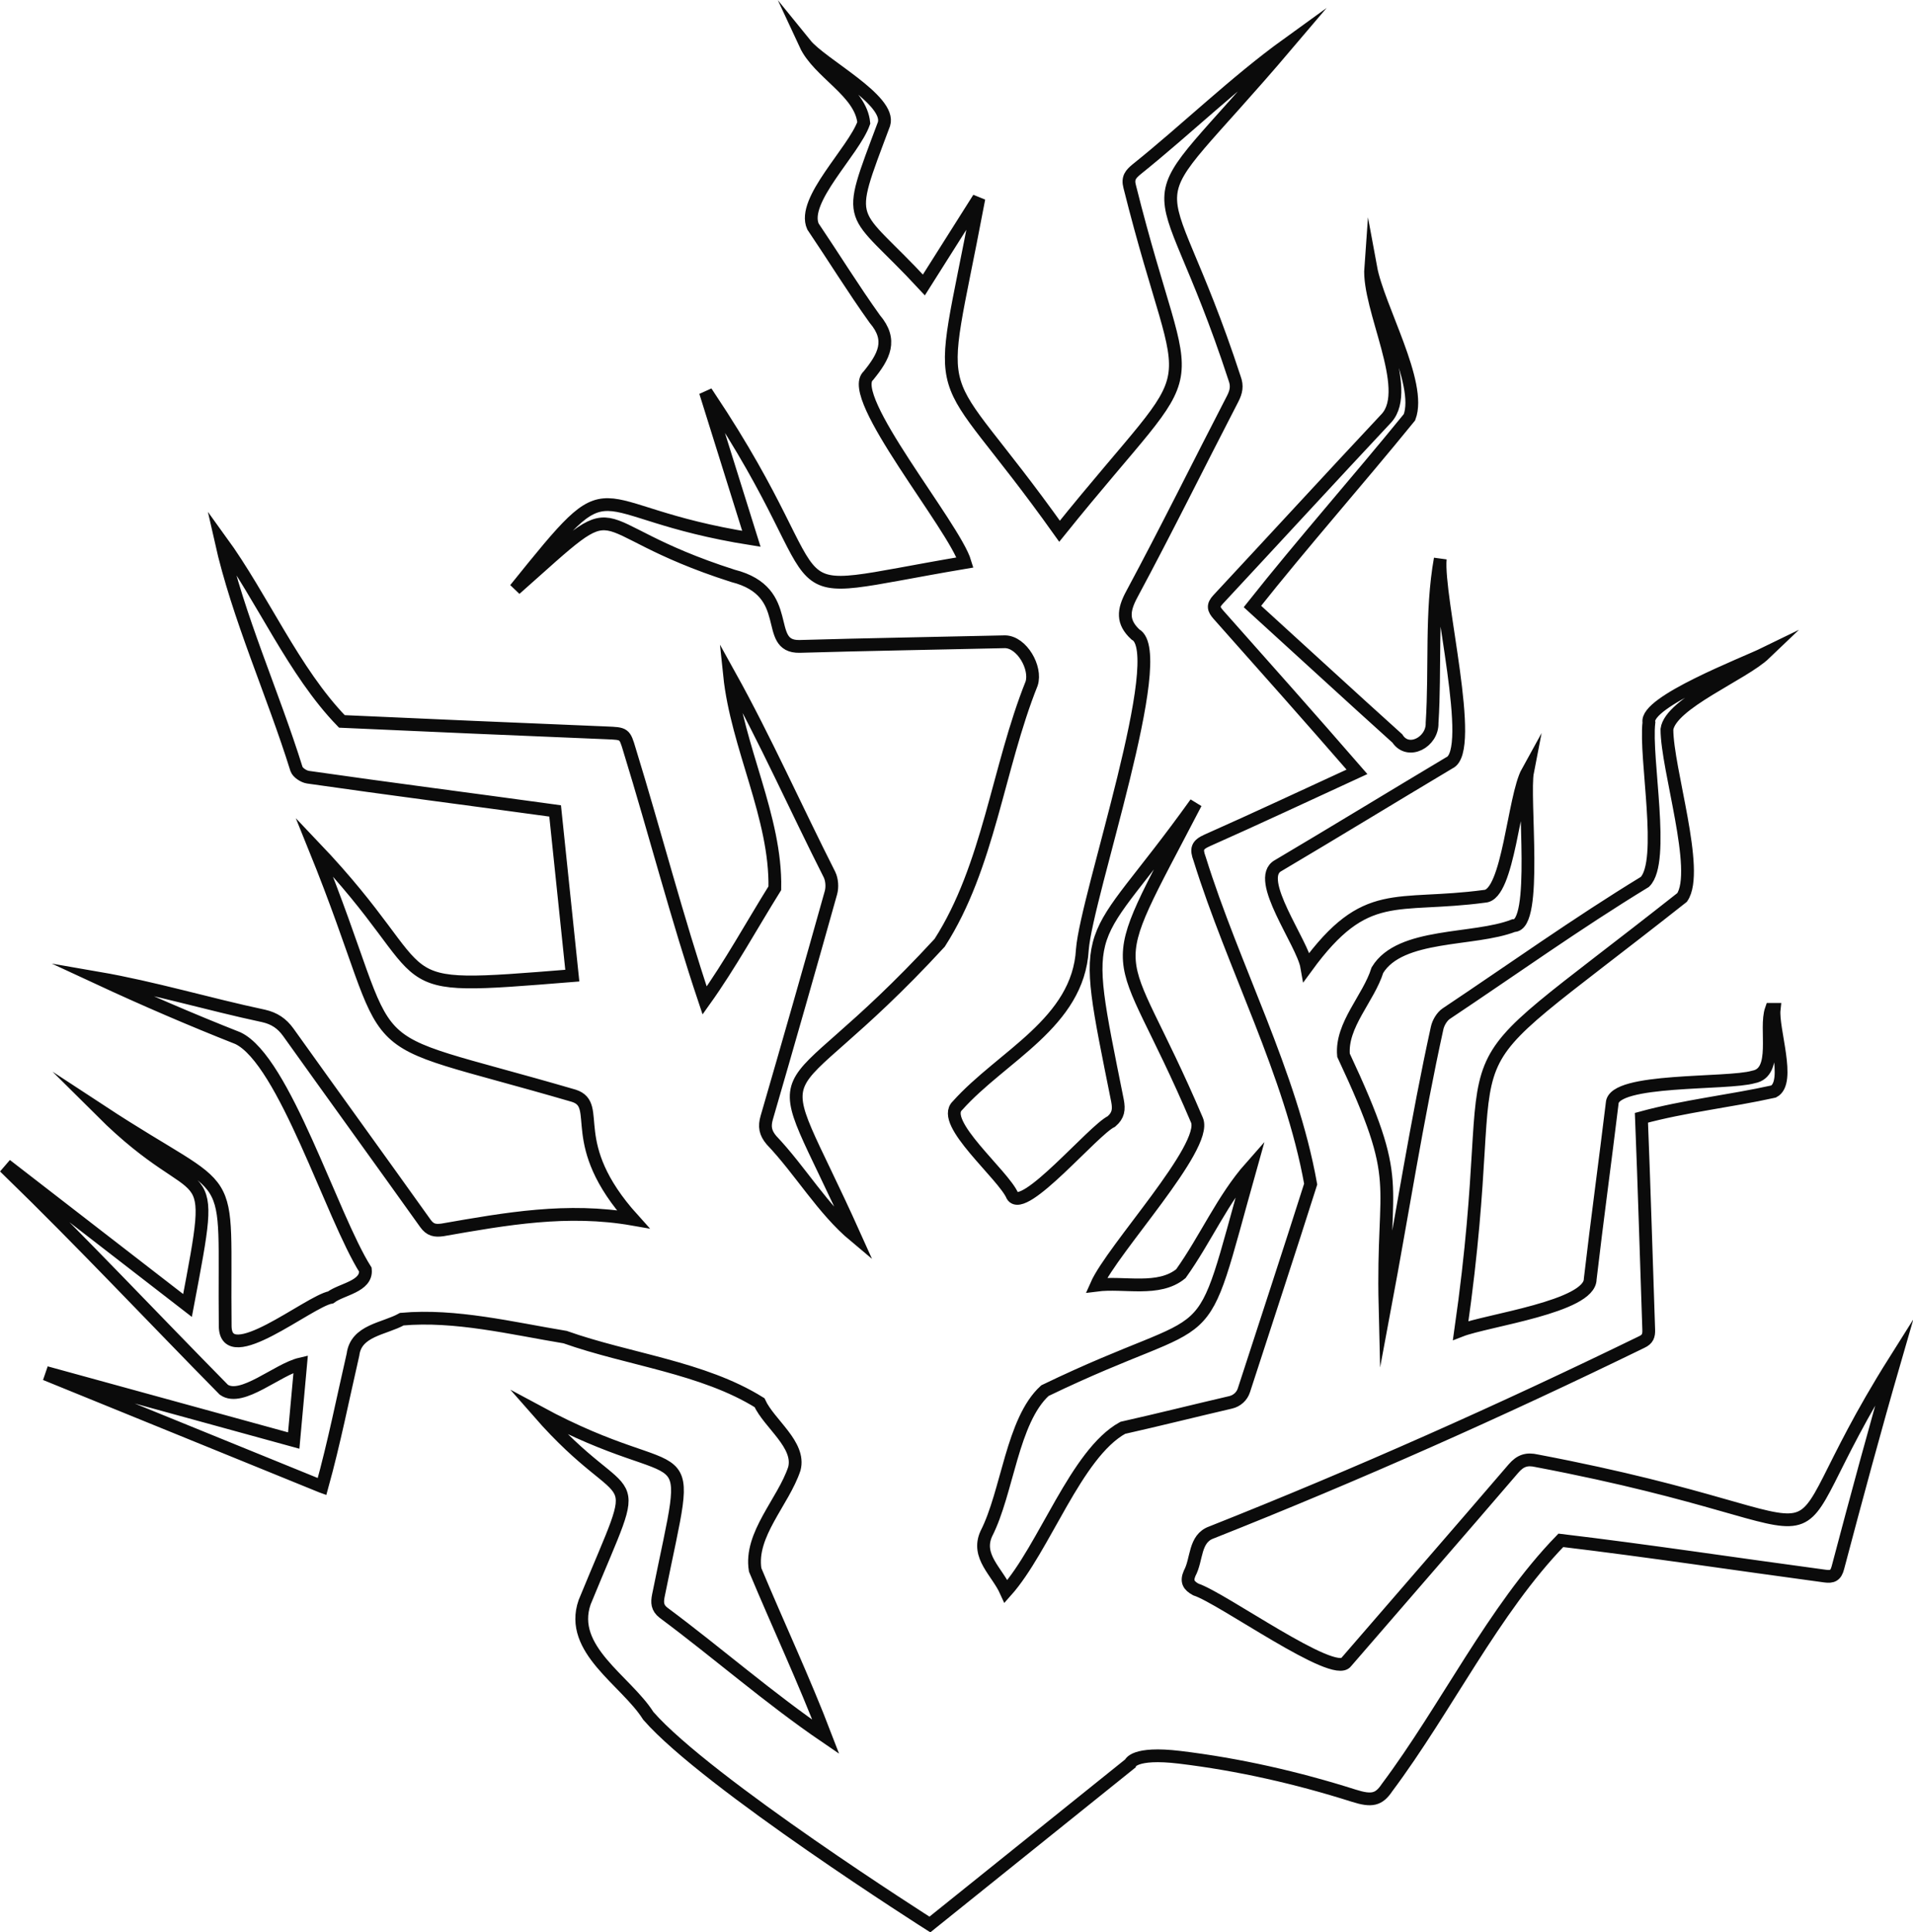 <?xml version="1.0" encoding="UTF-8"?> <svg xmlns="http://www.w3.org/2000/svg" id="Layer_2" data-name="Layer 2" viewBox="0 0 299.53 302.42"> <defs> <style> .cls-1 { fill: none; stroke: #0b0b0b; stroke-miterlimit: 10; stroke-width: 2px; } </style> </defs> <g id="Layer_1-2" data-name="Layer 1"> <path class="cls-1" d="m50.36,232.67c-14.26-5.8-28.32-11.52-42.37-17.24l.12-.35c12.52,3.44,25.04,6.87,37.88,10.4.36-4,.71-7.79,1.09-11.99-3.64.84-9.23,5.99-12.03,4.04-11.24-11.4-22.19-23.08-33.67-34.23l.31-.36c9.16,7.09,18.33,14.17,27.67,21.4,4.78-25.22,2.79-14.2-13.46-30.37,21.9,14.36,19.07,7.23,19.36,33.59.06,6.96,13.06-3.84,16.52-4.49,1.71-1.29,5.7-1.7,5.43-4.33-5.26-8.33-12.7-32.78-19.96-36.24-7.35-2.9-14.61-6.03-21.87-9.4,8.72,1.51,17.24,4.08,25.9,5.92,1.67.38,2.86,1.17,3.86,2.56,7.13,9.98,14.33,19.91,21.46,29.9.75,1.05,1.49,1.19,2.68,1.03,10-1.75,19.58-3.46,29.83-1.67-10.74-11.9-4.64-17.82-9.25-19.32-36.74-10.72-26.24-3.43-40.64-38.95,20.82,21.87,9.14,22.65,40.39,20.14-.9-8.62-1.8-17.19-2.69-25.78-13.06-1.8-25.74-3.42-38.7-5.28-.67-.1-1.6-.71-1.8-1.29-3.71-11.91-9.13-23.72-11.83-35.73,6.56,9.04,11.37,20.48,18.94,28.29,13.8.63,27.6,1.22,41.41,1.79,2.85.12,2.86.08,3.64,2.71,4.01,13.03,7.42,26.27,11.75,39.18,4.01-5.62,7.34-11.71,10.99-17.57.22-11.11-5.92-22.12-7.09-33.36,5.63,10.14,10.39,20.85,15.65,31.23.39.81.47,1.98.22,2.85-3.29,11.74-6.64,23.46-10.04,35.17-.41,1.4-.24,2.39.73,3.54,4.56,4.79,8.02,10.83,13.05,15.03-14.25-31.7-13.41-16.94,13.29-45.92,7.68-11.94,9.11-27.37,14.4-40.58.78-2.47-1.52-6.48-4.15-6.54-10.73.25-21.46.42-32.19.73-5.8.11-.56-8.54-10.42-11.04-24.81-7.93-15.66-14.28-34.1,2.07,16.53-20.5,9.99-12.15,36.98-7.87-2.37-7.55-4.65-14.85-6.93-22.14l.31-.14c22.09,33.13,7.2,31.51,40.08,25.98-1.68-5.64-18.79-26.07-15.13-29.25,2.44-3,3.82-5.55.99-8.86-3.38-4.72-6.43-9.67-9.68-14.48-1.83-4.1,6.39-11.76,7.96-16.22-.48-4.92-7.06-7.8-9.15-12.3,2.57,3.17,13.48,8.7,12.31,12.49-6.21,16.58-5.33,12.67,6.25,25.18,2.74-4.34,5.44-8.6,8.14-12.87l.32.13c-6.56,34.66-7.44,22.89,12.78,51.29,24.09-29.92,20.23-16.95,10.98-53.96-.37-1.36.21-1.96,1.06-2.67,7.99-6.41,15.41-13.67,23.68-19.64-25.62,30.17-20.4,15.35-8.3,52.38.43,1.16.25,2.06-.31,3.15-5.28,10.2-10.36,20.5-15.8,30.62-1.37,2.54-1.51,4.35.57,6.28,5.44,2.89-7.64,40.8-8.31,49.32-.65,11.49-12.59,16.64-19.56,24.44-2.81,2.63,7.21,10.81,8.61,14.1,1.77,2.88,12.67-10.29,15.51-11.64,1.08-.94,1.21-1.84.94-3.26-6.01-29.96-5.06-22.39,12.26-46.56-15.31,29.46-12.47,19.88.19,49.64,1.73,4.19-13.26,20.16-15.75,25.81,4.35-.56,9.75,1.06,13.23-1.8,3.86-5.4,6.55-11.71,10.93-16.66-8.73,31.05-3.88,21.3-32.22,34.97-5.14,4.68-5.84,15.88-9.18,22.4-1.6,3.54,1.69,5.92,3.09,9.02,6.03-6.76,10.96-21.58,18.28-25.6,5.65-1.27,11.26-2.68,16.9-3.99.98-.23,1.77-.95,2.07-1.9,3.48-10.75,7.03-21.48,10.45-32.26-3.09-17.28-12.11-33.95-17.39-50.92-.57-1.54-.41-2.17,1.19-2.88,7.78-3.45,15.48-7.07,23.45-10.73-7.23-8.32-14.41-16.4-21.71-24.61-.77-.87-.9-1.44-.04-2.36,8.81-9.46,17.55-18.98,26.39-28.41,4.15-4.63-2.96-17.12-2.49-23.56,1.15,6.25,8.08,18.12,6.07,23.44-8.1,9.96-16.61,19.56-24.59,29.62,7.65,6.95,15.1,13.83,22.69,20.66,1.69,2.63,5.54.57,5.44-2.44.55-8.51-.21-17.35,1.28-25.68-.56,6.01,5.63,30.11,1.41,31.94-8.95,5.34-17.84,10.78-26.81,16.09-3.74,2.05,3.84,12.03,4.5,15.83,9.27-12.68,13.84-9.16,27.86-11.04,3.73-.2,4.52-15.55,6.71-19.51-.77,3.95,1.66,24.2-2.18,24.1-6.23,2.43-17.76,1.09-21.33,6.97-1.39,4.45-5.73,8.58-5.31,13.32,9.67,20.64,6,18.82,6.5,39.33,2.72-14.53,4.99-29.15,8.16-43.59.18-.83.75-1.79,1.43-2.25,10.34-6.9,20.48-14.15,31.1-20.62,3.22-3.18-.03-19.36.63-24.97-.66-3.21,14.89-9.18,18.17-10.78-3.43,3.28-14.79,7.8-15.35,11.86,0,6.19,5.22,22.17,2.38,26.32-41.27,32.57-27.24,15.89-34.67,67.78,4.08-1.59,20.29-3.72,20.28-8.05,1.07-9.18,2.33-18.34,3.44-27.51.17-3.96,18.08-2.92,22.12-4.12,3.94-.69,1.72-7.54,2.79-10.58.15,0,.3,0,.45,0-.34,3.09,2.67,11.43-.09,12.86-6.86,1.52-13.96,2.27-20.69,4.11.44,10.99.76,22.13,1.14,33.16.03.93-.14,1.5-1.09,1.94-22.09,10.76-44.52,20.74-67.36,29.8-2.74.96-2.25,4.24-3.43,6.4-.54,1.26-.17,1.91.96,2.53,4.13,1.33,21.68,14.03,23.56,11.36,8.72-10.1,17.49-20.15,26.17-30.27,1.09-1.27,2.1-1.59,3.67-1.23,54.9,10.42,34.13,19.14,56.02-15.61-3.11,10.74-6.02,21.53-8.88,32.34-.32,1.24-.88,1.47-2,1.32-13.79-1.85-27.56-3.95-41.38-5.6-10.56,10.88-17.89,26.24-27.21,38.7-1.28,1.92-2.4,2.16-5.21,1.27-8.89-2.82-17.99-4.89-27.25-6.01-7.28-.88-7.77.99-7.77.99l-31.35,25.18s-34.92-22.16-44.09-32.66c-3.5-5.54-12.54-10.39-9.97-17.78,9.66-23.55,7.53-12.9-7.23-29.76,24.3,13.12,24.3,1.31,18.77,28.75-.2,1.04-.19,1.88.81,2.65,8.62,6.41,16.51,13.37,25.41,19.43-3.41-8.91-7.39-17.36-11.06-26.14-.9-5.54,4.42-10.65,6.14-15.84.97-3.76-3.93-7.01-5.46-10.33-8.86-5.52-20.51-6.74-30.44-10.26-8.29-1.37-17.19-3.56-25.56-2.81-2.79,1.55-7.17,1.74-7.65,5.55-1.59,6.92-2.95,13.81-4.85,20.66Z"></path> </g> </svg> 